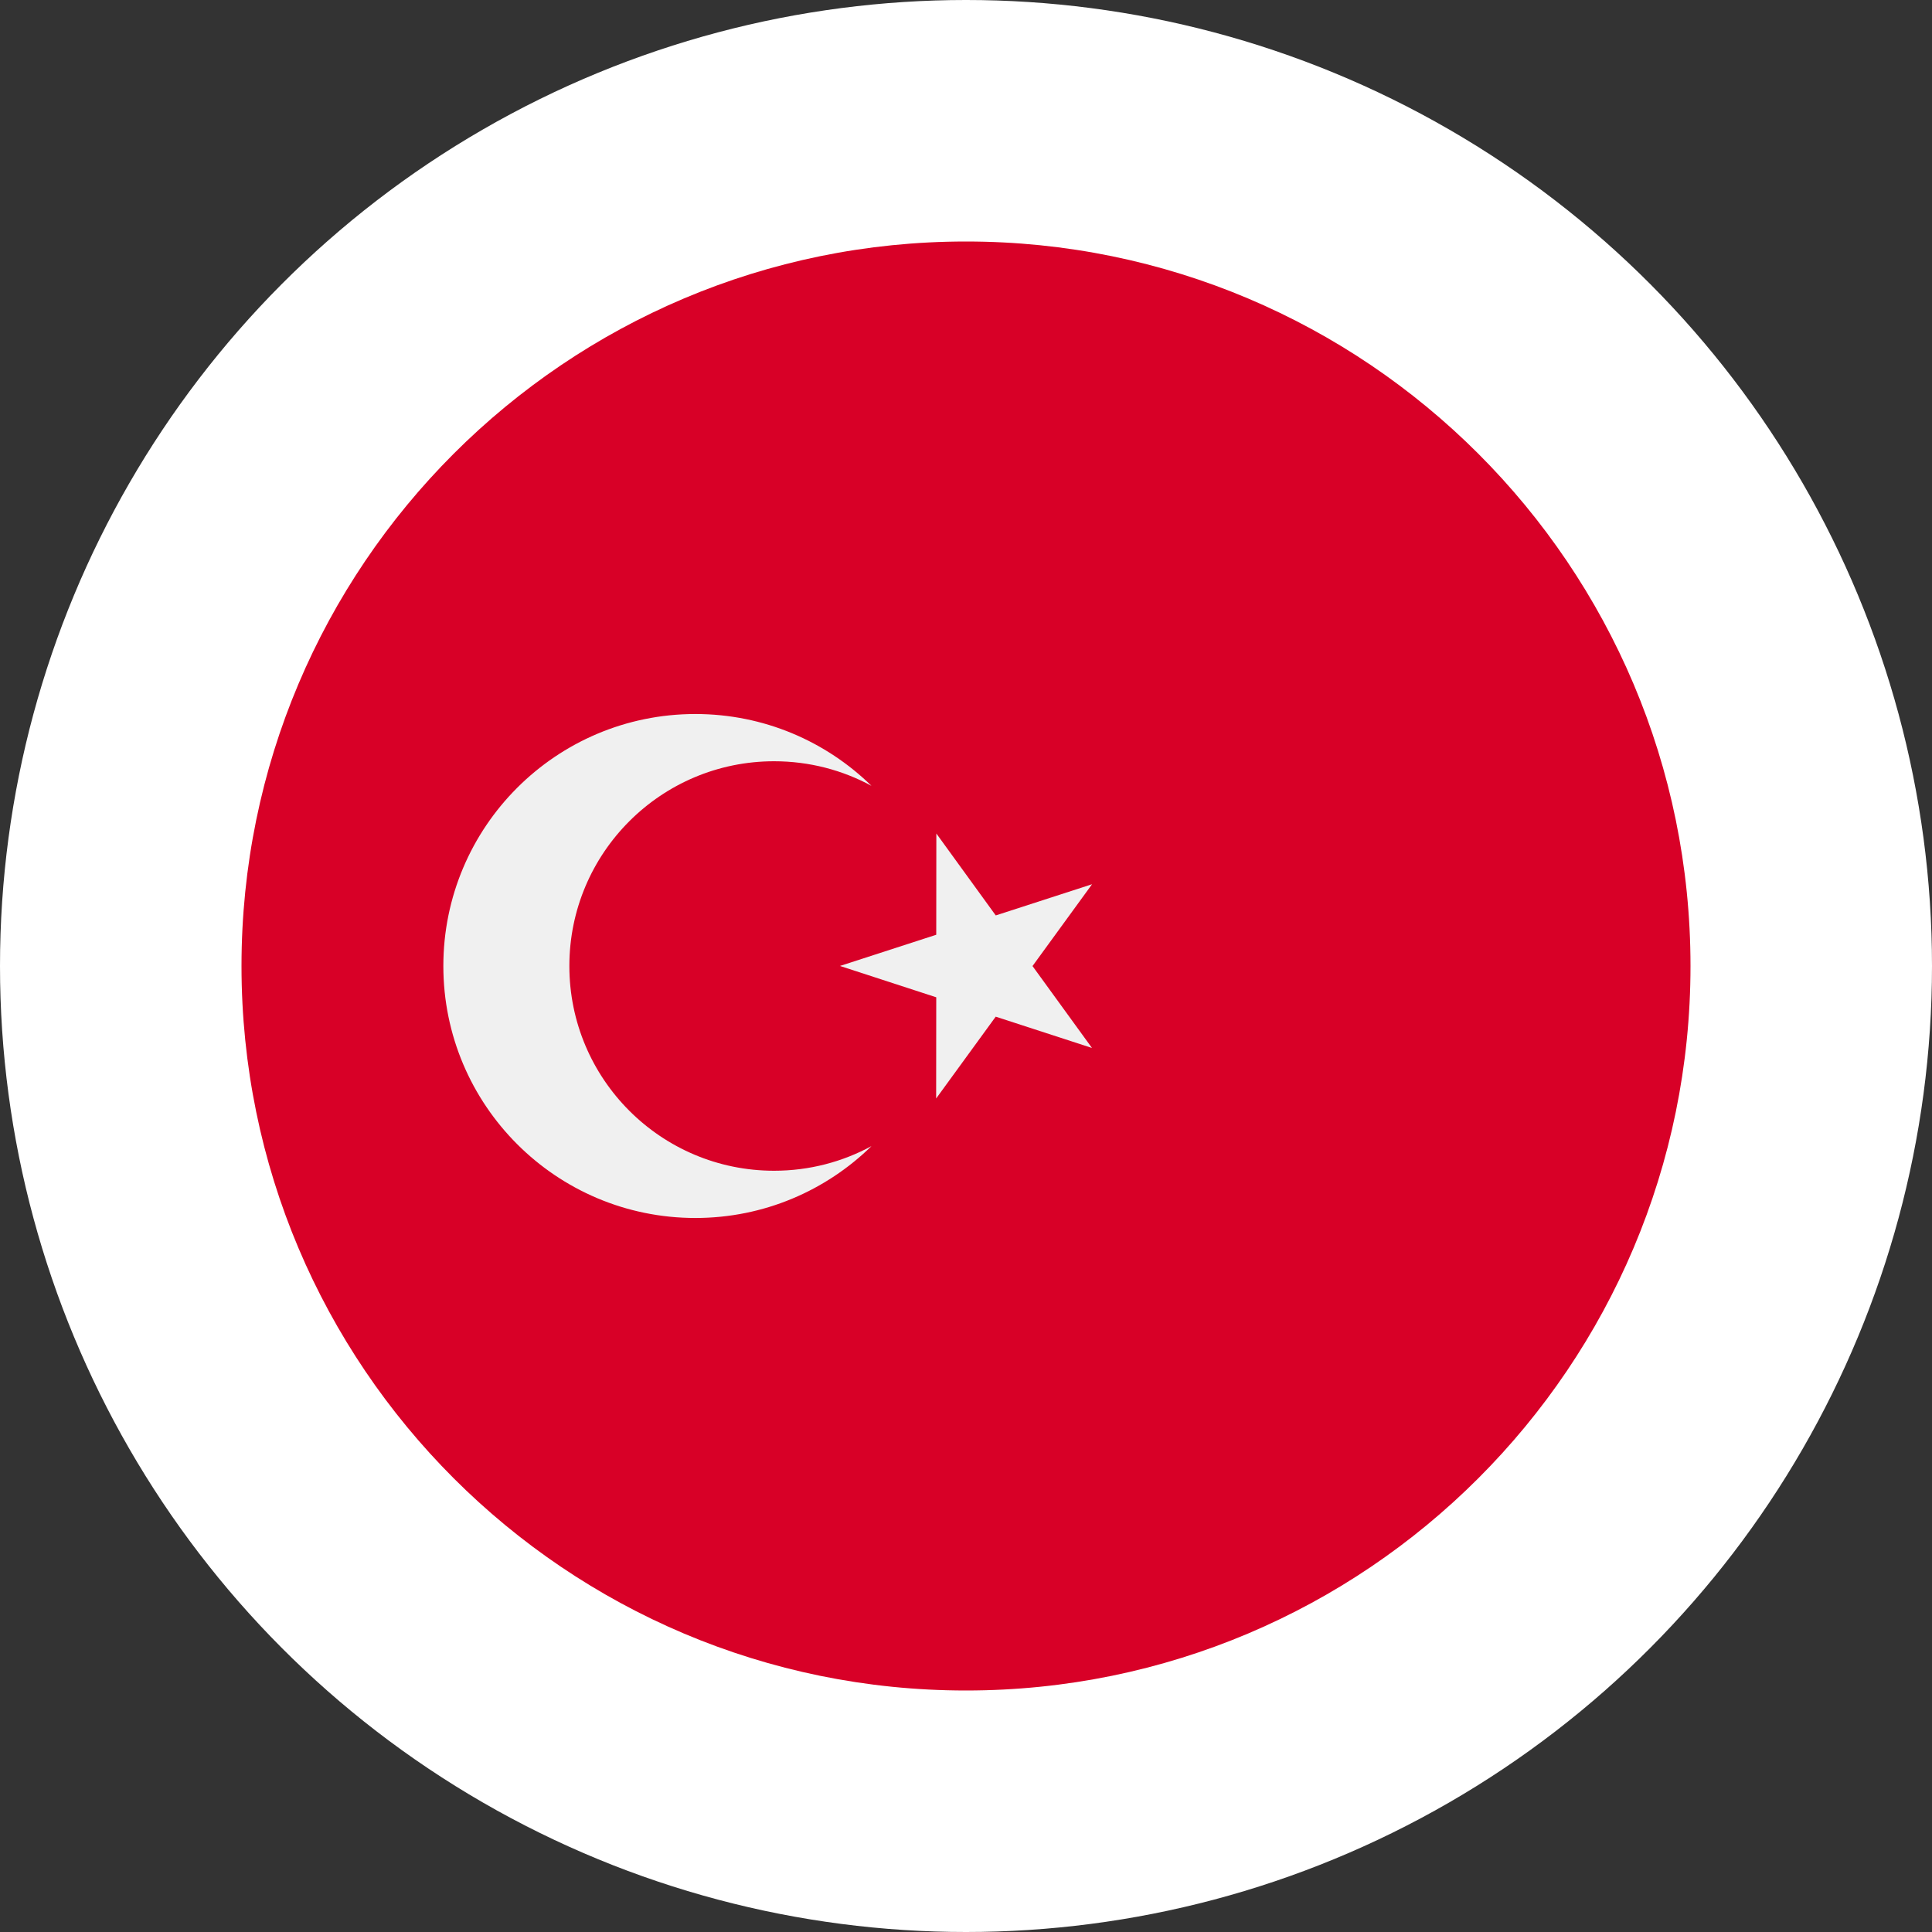 <svg width="40" height="40" viewBox="0 0 40 40" fill="none" xmlns="http://www.w3.org/2000/svg">
<rect x="0" y="0" width="40" height="40" fill="#333333" stroke="none"/>
<circle cx="20" cy="20" r="20" fill="white"/>
<g clip-path="url(#clip0_4767_4694)">
<path d="M20 35C28.284 35 35 28.284 35 20C35 11.716 28.284 5 20 5C11.716 5 5 11.716 5 20C5 28.284 11.716 35 20 35Z" fill="#D80027"/>
<path d="M19.386 17.257L20.616 18.953L22.61 18.307L21.377 20.001L22.608 21.697L20.615 21.049L19.382 22.743L19.384 20.648L17.391 19.999L19.384 19.353L19.386 17.257Z" fill="#F0F0F0"/>
<path d="M16.027 24.239C13.686 24.239 11.788 22.341 11.788 20C11.788 17.659 13.686 15.761 16.027 15.761C16.757 15.761 17.444 15.945 18.043 16.27C17.103 15.35 15.816 14.783 14.397 14.783C11.515 14.783 9.179 17.118 9.179 20C9.179 22.881 11.515 25.217 14.397 25.217C15.816 25.217 17.103 24.649 18.043 23.729C17.444 24.054 16.757 24.239 16.027 24.239V24.239Z" fill="#F0F0F0"/>
</g>
<defs>
<clipPath id="clip0_4767_4694">
<rect width="30" height="30" fill="white" transform="translate(5 5)"/>
</clipPath>
</defs>
</svg>
